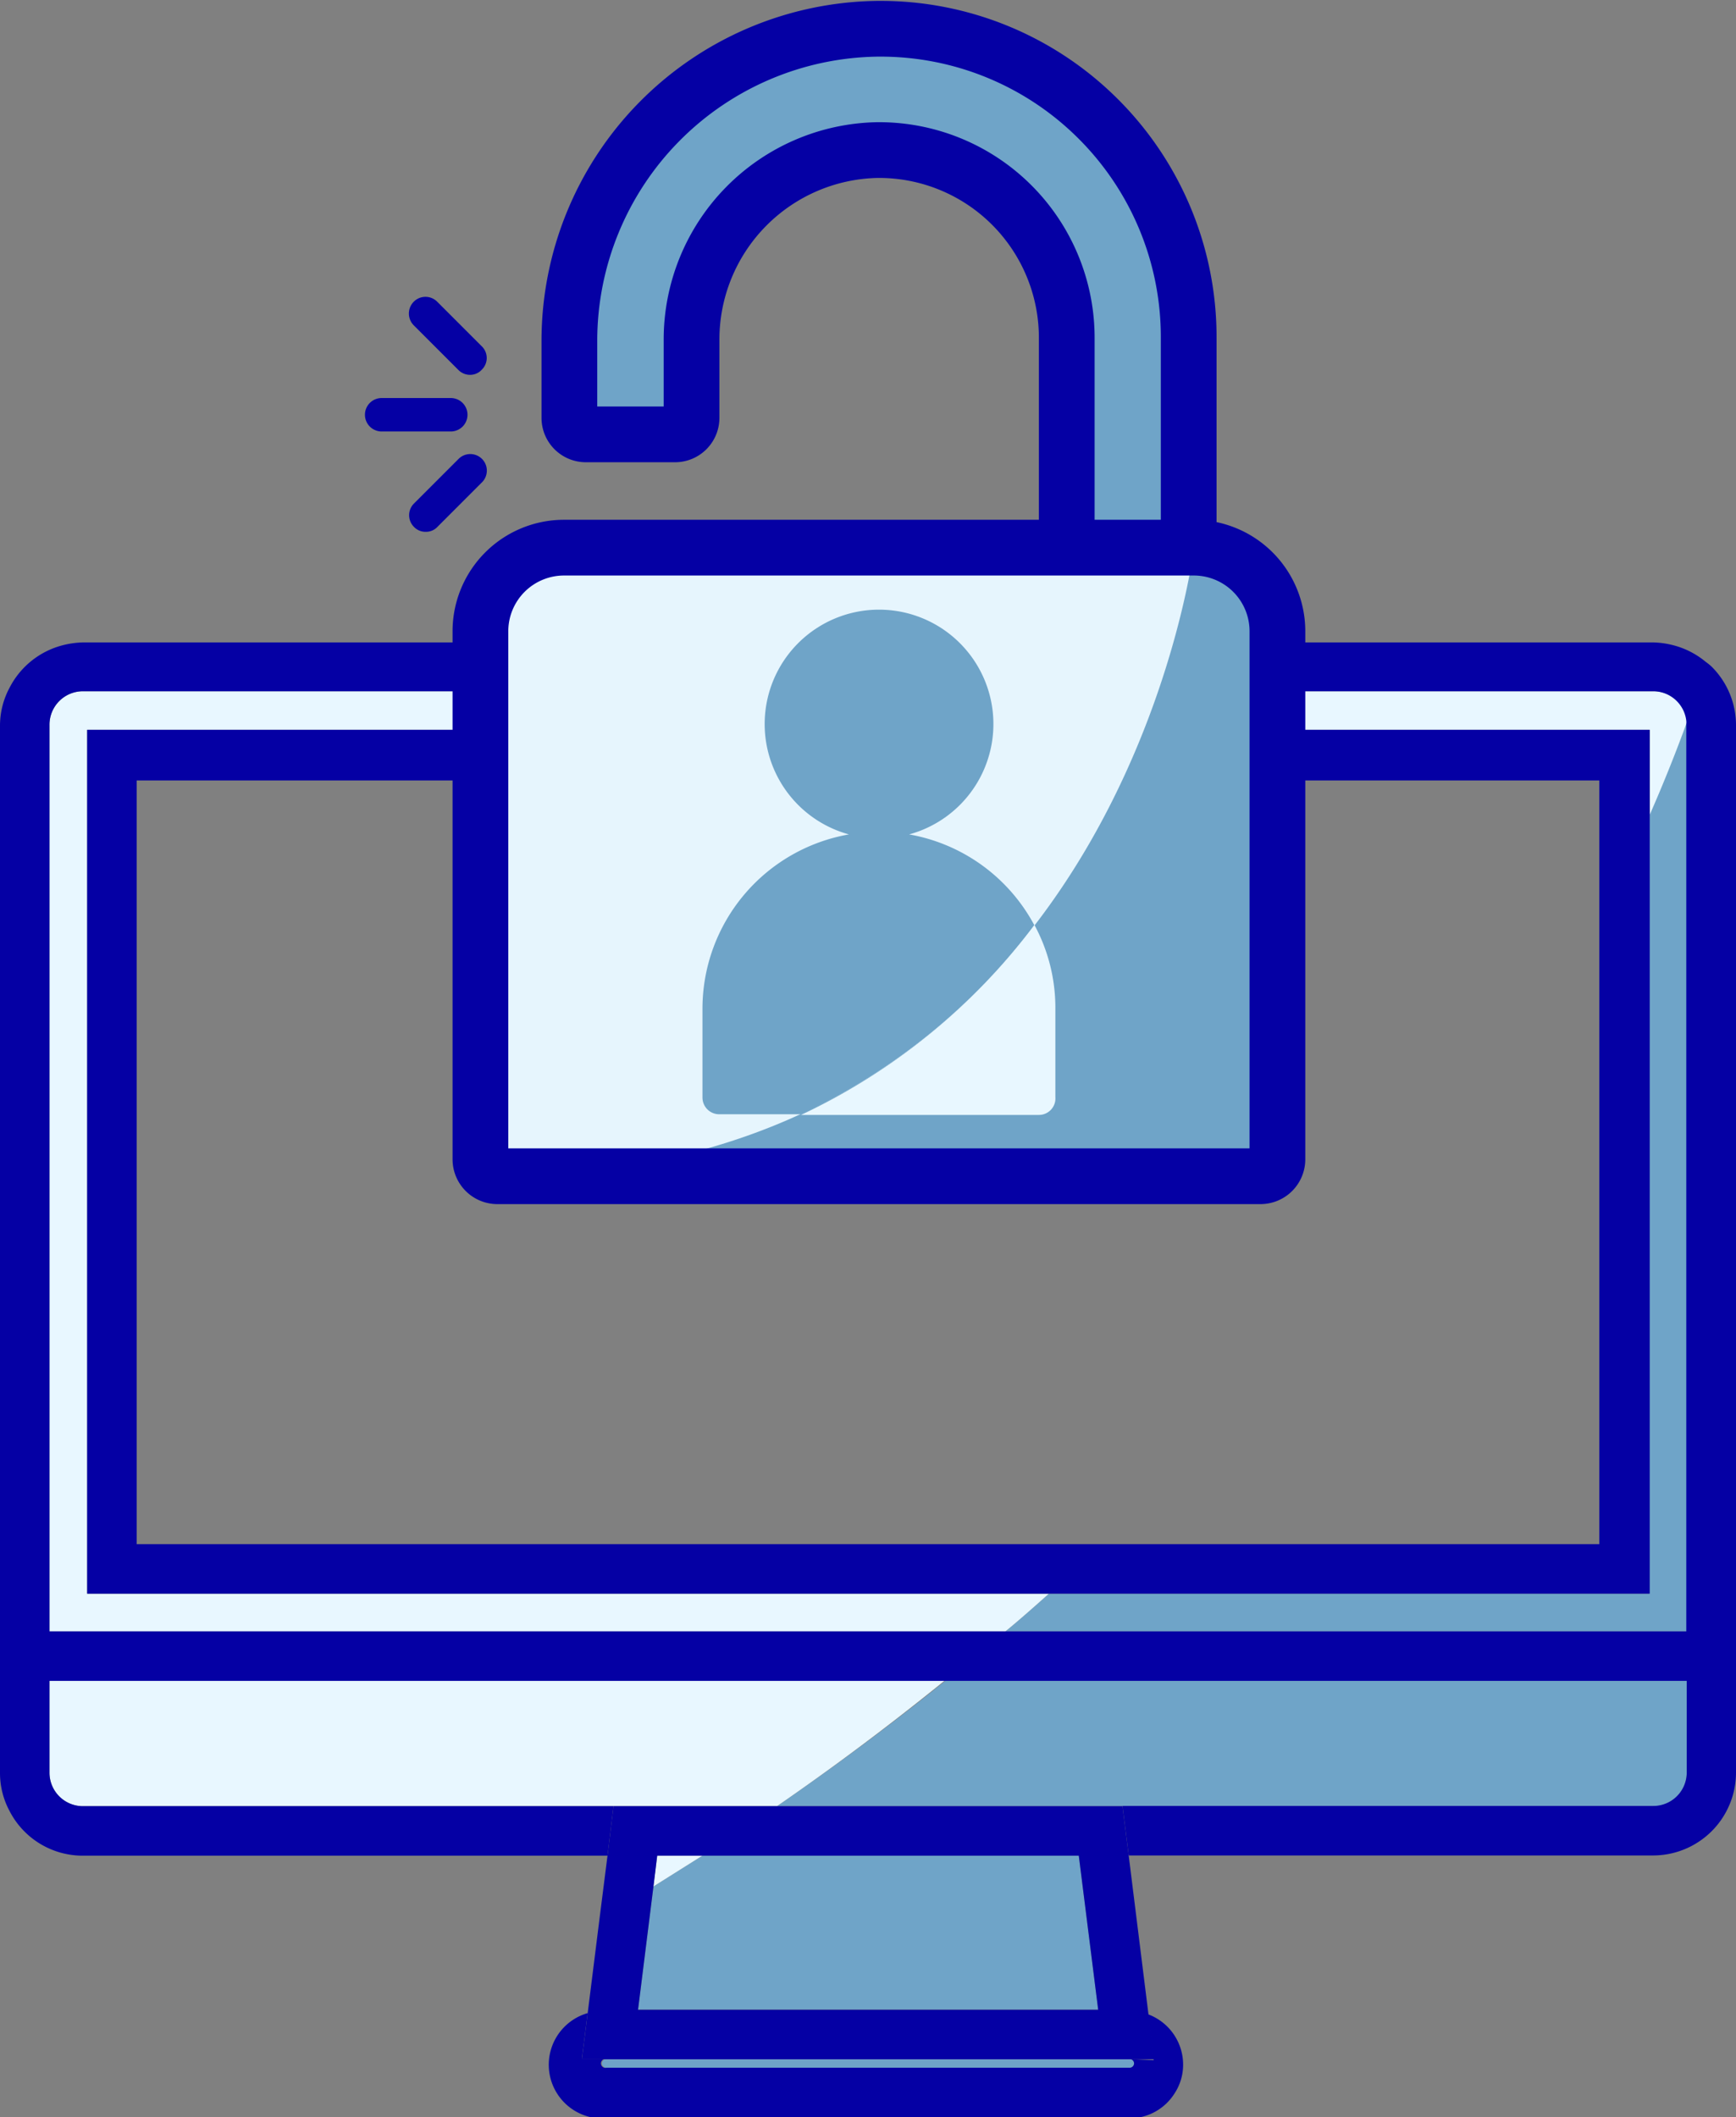 <svg xmlns="http://www.w3.org/2000/svg" viewBox="0 0 77.87 94.95"><rect x="0" y="0" width="77.87" height="94.95" fill="#808080" stroke="none"/><defs><style>.cls-1,.cls-7{fill:none;}.cls-2,.cls-5{fill:#6fa4c8;}.cls-3{fill:#e8f7ff;}.cls-4{fill:#0500a4;}.cls-5,.cls-7{stroke:#0500a4;stroke-linejoin:round;stroke-width:2.5px;}.cls-6{fill:#e6f5fd;}</style></defs><title>privacidad</title><g id="Capa_2" data-name="Capa 2"><g id="estilos"><polygon class="cls-1" points="43.48 34.95 36.25 34.95 28.47 34.95 6.13 34.95 6.13 69.25 49.52 69.25 71.74 69.25 71.74 41.15 71.74 34.95 51.26 34.95 43.48 34.95"/><path class="cls-2" d="M75.64,32.35c-.5,1.38-1.06,2.78-1.68,4.19V71.47H47.05c-.64.57-1.28,1.14-1.95,1.69H75.66V32.53A1.1,1.1,0,0,0,75.64,32.35Z"/><path class="cls-2" d="M27,92.54a.2.2,0,0,0,.2.19H50.68a.2.2,0,0,0,.19-.19.2.2,0,0,0-.19-.2H27.2A.2.2,0,0,0,27,92.54Z"/><path class="cls-2" d="M34.85,81H74.16a1.5,1.5,0,0,0,1.5-1.5V75.38H42.4l-.36.29Q38.49,78.51,34.85,81Z"/><path class="cls-2" d="M31.52,83.21,29.31,84.6l-.69,5.52H49.26l-.87-6.91Z"/><path class="cls-3" d="M29.48,83.21l-.17,1.39,2.21-1.39Z"/><path class="cls-3" d="M3.91,71.47V32.73H74v3.81c.62-1.41,1.18-2.81,1.68-4.19A1.5,1.5,0,0,0,74.16,31H3.72a1.5,1.5,0,0,0-1.5,1.5V73.16H45.1c.67-.55,1.31-1.12,1.95-1.69Z"/><path class="cls-3" d="M42,75.67l.36-.29H2.22v4.11A1.5,1.5,0,0,0,3.72,81H34.85Q38.48,78.5,42,75.67Z"/><path class="cls-4" d="M76.77,29.89a2.65,2.65,0,0,0-.26-.21,3.73,3.73,0,0,0-1.44-.74,3.92,3.92,0,0,0-.91-.13H3.72a4,4,0,0,0-.92.13,3.72,3.72,0,0,0-2.37,1.9A3.59,3.59,0,0,0,0,32.53v47a3.59,3.59,0,0,0,.43,1.69,3.69,3.69,0,0,0,3.29,2H27.25L27.52,81H3.72a1.5,1.5,0,0,1-1.5-1.5V75.38H75.66v4.11a1.5,1.5,0,0,1-1.5,1.5H50.35l.28,2.22H74.16a3.72,3.72,0,0,0,3.71-3.72V75.38h0V32.53A3.7,3.7,0,0,0,76.77,29.89ZM45.1,73.16H2.22V32.53A1.5,1.5,0,0,1,3.72,31H74.16a1.5,1.5,0,0,1,1.48,1.32,1.1,1.1,0,0,1,0,.18V73.16Z"/><path class="cls-4" d="M51.26,32.73H3.91V71.47H74V32.73Zm20.48,8.42v28.1H6.13V35H71.74Z"/><path class="cls-4" d="M50.68,92.34a.2.2,0,0,1,.19.2.2.2,0,0,1-.19.19H27.2a.2.2,0,1,1,0-.39H26.1l.26-2.06A2.41,2.41,0,0,0,27.2,95H50.68a2.39,2.39,0,0,0,2-1.11,2.34,2.34,0,0,0,.39-1.3,2.41,2.41,0,0,0-1.58-2.26l.26,2.06Z"/><path class="cls-4" d="M34.85,81H27.52l-.27,2.22-.36,2.84-.53,4.23-.26,2.06H51.77l-.26-2.06-.88-7.07L50.35,81Zm-6.23,9.13.69-5.52.17-1.39H48.39l.87,6.91Z"/></g><g id="footer"><path class="cls-5" d="M49.22,5.29a13.8,13.8,0,0,0-9.79-4h-.08a14,14,0,0,0-13.81,14v3.44a.74.74,0,0,0,.74.75h4a.74.74,0,0,0,.74-.75V15.26a8.5,8.5,0,0,1,8.33-8.53,8.42,8.42,0,0,1,8.5,8.41V25.26A2.78,2.78,0,0,0,50.48,28h.1a2.75,2.75,0,0,0,2.74-2.74V15.14A13.82,13.82,0,0,0,49.22,5.29Z"/><path class="cls-6" d="M53.56,24.56H25.29a3.75,3.75,0,0,0-3.74,3.73V52a.76.76,0,0,0,.75.75H56.55A.76.76,0,0,0,57.3,52V28.29A3.75,3.75,0,0,0,53.56,24.56Z"/><path class="cls-4" d="M20.22,19.35h-3.1a.75.75,0,0,1,0-1.5h3.1a.75.75,0,0,1,0,1.5Z"/><path class="cls-4" d="M21.09,16.81a.73.73,0,0,1-.53-.22l-2-2a.75.75,0,0,1,0-1.06.74.74,0,0,1,1.05,0l2,2a.73.73,0,0,1,0,1.05A.7.7,0,0,1,21.09,16.81Z"/><path class="cls-4" d="M19.1,23.85a.71.71,0,0,1-.53-.22.74.74,0,0,1,0-1.05l2-2a.74.74,0,0,1,1.05,1.05l-2,2A.7.7,0,0,1,19.1,23.85Z"/><path class="cls-2" d="M53.56,24.56S50.14,52.74,22.3,52.74H56.55A.76.76,0,0,0,57.3,52V28.29A3.75,3.75,0,0,0,53.56,24.56Z"/><path class="cls-2" d="M46.4,41.5a7.92,7.92,0,0,0-5.62-4.08,5.13,5.13,0,1,0-2.7,0,7.94,7.94,0,0,0-6.57,7.8v4a.75.75,0,0,0,.75.75h3.67A27.93,27.93,0,0,0,46.4,41.5Z"/><path class="cls-3" d="M47.34,49.2v-4a7.81,7.81,0,0,0-.94-3.72A27.93,27.93,0,0,1,35.93,50H46.6A.74.74,0,0,0,47.34,49.2Z"/><path class="cls-7" d="M53.56,24.56H25.29a3.75,3.75,0,0,0-3.74,3.73V52a.76.76,0,0,0,.75.75H56.55A.76.76,0,0,0,57.3,52V28.29A3.75,3.75,0,0,0,53.56,24.56Z"/></g></g></svg>